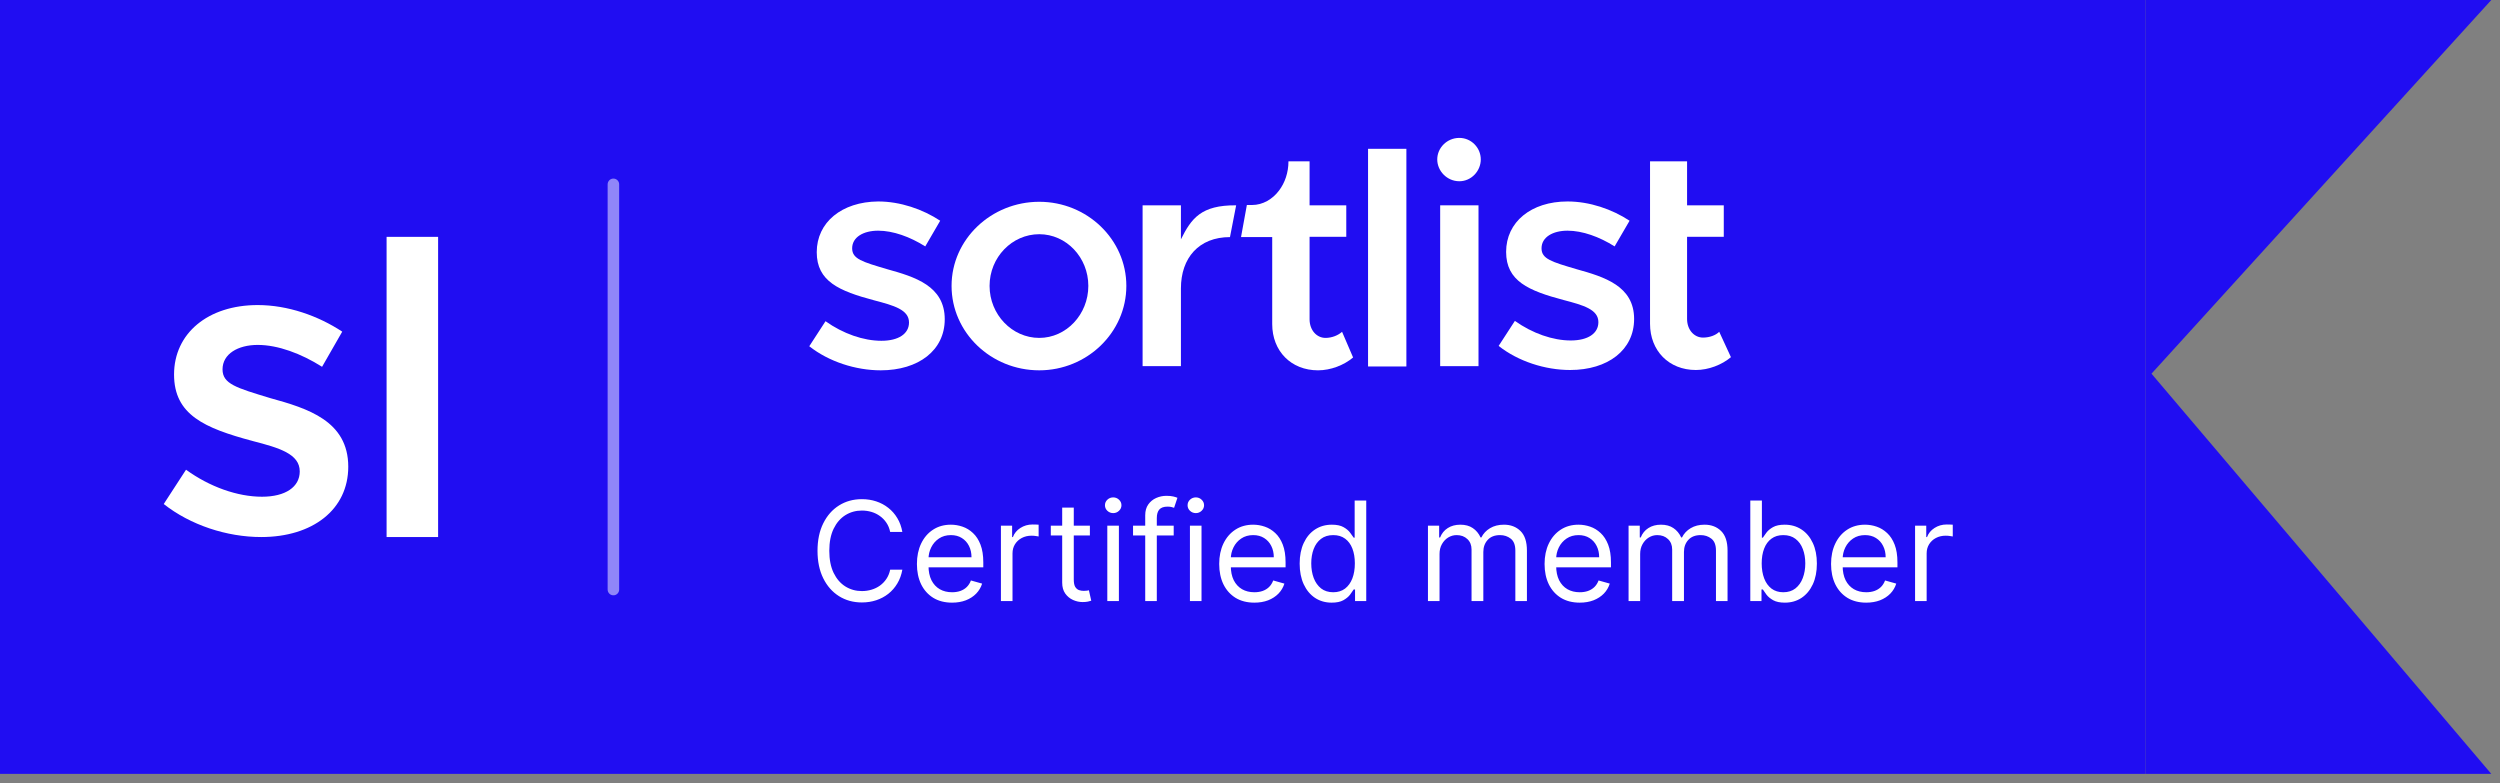 <svg width="217" height="68" viewBox="0 0 217 68" fill="none" xmlns="http://www.w3.org/2000/svg">
<rect x="0" y="0" width="217" height="68" fill="#808080" stroke="none"/>
<g clip-path="url(#clip0_1619_8034)">
<rect width="186.245" height="67.174" fill="#200DF2"/>
<path d="M14.212 43.749L16.147 40.771C18.195 42.259 20.616 43.116 22.74 43.116C24.788 43.116 26.018 42.261 26.018 40.919C26.018 39.395 24.232 38.874 21.922 38.277C17.751 37.159 15.108 36.008 15.108 32.508C15.108 28.936 18.049 26.479 22.369 26.479C24.976 26.479 27.619 27.409 29.706 28.787L27.956 31.838C26.131 30.684 24.119 29.939 22.369 29.939C20.656 29.939 19.316 30.721 19.316 32.06C19.316 33.326 20.507 33.66 23.451 34.554C26.689 35.447 30.229 36.526 30.229 40.51C30.229 44.231 27.139 46.615 22.67 46.615C19.687 46.615 16.521 45.573 14.212 43.749Z" fill="white"/>
<path d="M38.028 20.559H33.556V46.615H38.028V20.559Z" fill="white"/>
<path opacity="0.5" d="M53.243 16V51.174" stroke="white" stroke-linecap="round"/>
<path d="M149.229 28.8C148.919 29.107 148.384 29.302 147.82 29.302C147.058 29.302 146.438 28.633 146.438 27.686V20.552H149.624V17.822H146.438V14.004H143.223V28.104C143.223 30.444 144.859 32.116 147.199 32.116C148.299 32.116 149.455 31.67 150.245 31.002L149.229 28.8Z" fill="white"/>
<path d="M77.012 23.367C74.841 22.726 73.967 22.475 73.967 21.555C73.967 20.58 74.954 20.023 76.223 20.023C77.52 20.023 78.986 20.552 80.312 21.388L81.609 19.159C80.086 18.156 78.14 17.487 76.223 17.487C73.064 17.515 70.893 19.298 70.893 21.89C70.893 24.425 72.839 25.261 75.884 26.07C77.576 26.515 78.902 26.878 78.902 27.992C78.902 28.967 77.999 29.58 76.505 29.58C74.954 29.58 73.177 28.967 71.655 27.881L70.245 30.054C71.937 31.392 74.277 32.144 76.448 32.144C79.719 32.144 82.004 30.416 82.004 27.713C82.004 24.816 79.409 24.035 77.012 23.367Z" fill="white"/>
<path d="M126.67 15.732C127.714 15.732 128.532 14.84 128.532 13.837C128.532 12.834 127.714 11.97 126.67 11.97C125.599 11.97 124.753 12.834 124.753 13.837C124.753 14.84 125.599 15.732 126.67 15.732Z" fill="white"/>
<path d="M128.334 17.822H125.007V31.782H128.334V17.822Z" fill="white"/>
<path d="M122.074 12.917H118.747V31.81H122.074V12.917Z" fill="white"/>
<path d="M115.052 29.33C114.291 29.33 113.671 28.661 113.671 27.713V20.552H116.857V17.822H113.671V14.004H111.838C111.838 14.979 111.528 15.871 111.02 16.54C110.456 17.292 109.61 17.794 108.68 17.794H108.228L107.721 20.58H110.428V28.131C110.428 30.472 112.063 32.144 114.404 32.144C115.504 32.144 116.66 31.698 117.449 31.029L116.491 28.8C116.152 29.107 115.616 29.33 115.052 29.33Z" fill="white"/>
<path d="M102.504 20.775V17.822H99.177V31.782H102.504V25.038C102.504 22.391 104.055 20.58 106.762 20.58L107.298 17.822C104.252 17.794 103.406 18.964 102.504 20.775Z" fill="white"/>
<path d="M90.209 17.515C86.036 17.515 82.596 20.775 82.596 24.816C82.596 28.856 86.008 32.144 90.209 32.144C94.355 32.144 97.767 28.856 97.767 24.816C97.767 20.775 94.355 17.515 90.209 17.515ZM90.209 29.33C87.841 29.33 85.895 27.296 85.895 24.816C85.895 22.336 87.841 20.329 90.209 20.329C92.55 20.329 94.467 22.336 94.467 24.816C94.467 27.296 92.55 29.33 90.209 29.33Z" fill="white"/>
<path d="M136.85 23.367C134.679 22.726 133.805 22.475 133.805 21.555C133.805 20.58 134.792 20.023 136.061 20.023C137.358 20.023 138.824 20.552 140.149 21.388L141.447 19.159C139.924 18.156 137.978 17.487 136.061 17.487C132.902 17.487 130.731 19.271 130.731 21.862C130.731 24.398 132.677 25.234 135.722 26.042C137.414 26.488 138.74 26.85 138.74 27.964C138.74 28.939 137.837 29.553 136.343 29.553C134.792 29.553 133.015 28.939 131.492 27.853L130.082 30.026C131.774 31.364 134.115 32.116 136.286 32.116C139.557 32.116 141.841 30.389 141.841 27.686C141.841 24.816 139.247 24.035 136.85 23.367Z" fill="white"/>
<path d="M78.324 46.174H77.267C77.205 45.87 77.096 45.603 76.939 45.373C76.786 45.143 76.598 44.95 76.377 44.793C76.158 44.634 75.915 44.515 75.648 44.435C75.381 44.356 75.103 44.316 74.813 44.316C74.284 44.316 73.806 44.45 73.377 44.717C72.951 44.984 72.611 45.377 72.358 45.897C72.108 46.417 71.983 47.055 71.983 47.81C71.983 48.566 72.108 49.204 72.358 49.724C72.611 50.243 72.951 50.637 73.377 50.904C73.806 51.171 74.284 51.305 74.813 51.305C75.103 51.305 75.381 51.265 75.648 51.185C75.915 51.106 76.158 50.988 76.377 50.832C76.598 50.672 76.786 50.478 76.939 50.248C77.096 50.015 77.205 49.748 77.267 49.447H78.324C78.245 49.893 78.1 50.292 77.889 50.644C77.679 50.996 77.418 51.296 77.105 51.543C76.793 51.788 76.442 51.974 76.053 52.102C75.666 52.229 75.253 52.293 74.813 52.293C74.069 52.293 73.407 52.111 72.827 51.748C72.248 51.384 71.791 50.867 71.459 50.197C71.127 49.526 70.96 48.731 70.96 47.81C70.96 46.89 71.127 46.094 71.459 45.424C71.791 44.754 72.248 44.236 72.827 43.873C73.407 43.509 74.069 43.327 74.813 43.327C75.253 43.327 75.666 43.391 76.053 43.519C76.442 43.647 76.793 43.834 77.105 44.082C77.418 44.326 77.679 44.624 77.889 44.977C78.1 45.326 78.245 45.725 78.324 46.174ZM82.64 52.31C82.009 52.31 81.465 52.171 81.008 51.893C80.553 51.611 80.202 51.219 79.955 50.717C79.711 50.211 79.589 49.623 79.589 48.952C79.589 48.282 79.711 47.691 79.955 47.18C80.202 46.665 80.546 46.265 80.987 45.978C81.43 45.688 81.947 45.543 82.538 45.543C82.879 45.543 83.215 45.6 83.547 45.714C83.88 45.827 84.183 46.012 84.455 46.268C84.728 46.52 84.945 46.856 85.107 47.273C85.269 47.691 85.35 48.205 85.35 48.816V49.242H80.305V48.373H84.327C84.327 48.004 84.254 47.674 84.106 47.384C83.961 47.094 83.754 46.866 83.484 46.698C83.217 46.53 82.901 46.447 82.538 46.447C82.137 46.447 81.79 46.546 81.498 46.745C81.208 46.941 80.985 47.197 80.829 47.512C80.672 47.827 80.594 48.165 80.594 48.526V49.106C80.594 49.6 80.68 50.019 80.85 50.363C81.023 50.704 81.263 50.964 81.57 51.143C81.877 51.319 82.234 51.407 82.64 51.407C82.904 51.407 83.143 51.37 83.356 51.296C83.572 51.219 83.758 51.106 83.914 50.955C84.07 50.802 84.191 50.611 84.276 50.384L85.248 50.657C85.146 50.986 84.974 51.276 84.732 51.526C84.491 51.773 84.192 51.967 83.837 52.106C83.482 52.242 83.083 52.31 82.64 52.31ZM86.88 52.174V45.629H87.852V46.617H87.92C88.039 46.293 88.255 46.03 88.567 45.829C88.88 45.627 89.232 45.526 89.624 45.526C89.698 45.526 89.79 45.528 89.901 45.53C90.012 45.533 90.096 45.538 90.153 45.543V46.566C90.119 46.557 90.04 46.545 89.918 46.528C89.799 46.508 89.672 46.498 89.539 46.498C89.221 46.498 88.937 46.565 88.687 46.698C88.44 46.829 88.244 47.011 88.099 47.243C87.957 47.474 87.886 47.736 87.886 48.032V52.174H86.88ZM94.602 45.629V46.481H91.21V45.629H94.602ZM92.198 44.06H93.204V50.299C93.204 50.583 93.245 50.796 93.327 50.938C93.413 51.077 93.521 51.171 93.651 51.219C93.785 51.265 93.925 51.288 94.073 51.288C94.184 51.288 94.275 51.282 94.346 51.27C94.417 51.256 94.474 51.245 94.516 51.236L94.721 52.14C94.653 52.165 94.558 52.191 94.435 52.217C94.313 52.245 94.158 52.259 93.971 52.259C93.687 52.259 93.408 52.198 93.136 52.076C92.866 51.954 92.641 51.768 92.462 51.518C92.286 51.268 92.198 50.952 92.198 50.572V44.06ZM96.114 52.174V45.629H97.12V52.174H96.114ZM96.626 44.538C96.43 44.538 96.261 44.471 96.119 44.337C95.979 44.204 95.91 44.043 95.91 43.856C95.91 43.668 95.979 43.508 96.119 43.374C96.261 43.241 96.43 43.174 96.626 43.174C96.822 43.174 96.989 43.241 97.129 43.374C97.271 43.508 97.342 43.668 97.342 43.856C97.342 44.043 97.271 44.204 97.129 44.337C96.989 44.471 96.822 44.538 96.626 44.538ZM101.877 45.629V46.481H98.348V45.629H101.877ZM99.405 52.174V44.725C99.405 44.35 99.493 44.038 99.669 43.788C99.846 43.538 100.074 43.35 100.355 43.225C100.637 43.1 100.934 43.038 101.246 43.038C101.493 43.038 101.695 43.057 101.851 43.097C102.007 43.137 102.124 43.174 102.201 43.208L101.911 44.077C101.86 44.06 101.789 44.039 101.698 44.013C101.61 43.988 101.493 43.975 101.348 43.975C101.016 43.975 100.776 44.059 100.628 44.227C100.483 44.394 100.411 44.64 100.411 44.964V52.174H99.405ZM103.286 52.174V45.629H104.292V52.174H103.286ZM103.798 44.538C103.602 44.538 103.432 44.471 103.29 44.337C103.151 44.204 103.082 44.043 103.082 43.856C103.082 43.668 103.151 43.508 103.29 43.374C103.432 43.241 103.602 43.174 103.798 43.174C103.994 43.174 104.161 43.241 104.3 43.374C104.442 43.508 104.513 43.668 104.513 43.856C104.513 44.043 104.442 44.204 104.3 44.337C104.161 44.471 103.994 44.538 103.798 44.538ZM108.878 52.31C108.247 52.31 107.703 52.171 107.246 51.893C106.792 51.611 106.441 51.219 106.193 50.717C105.949 50.211 105.827 49.623 105.827 48.952C105.827 48.282 105.949 47.691 106.193 47.18C106.441 46.665 106.784 46.265 107.225 45.978C107.668 45.688 108.185 45.543 108.776 45.543C109.117 45.543 109.453 45.6 109.786 45.714C110.118 45.827 110.421 46.012 110.693 46.268C110.966 46.52 111.184 46.856 111.345 47.273C111.507 47.691 111.588 48.205 111.588 48.816V49.242H106.543V48.373H110.566C110.566 48.004 110.492 47.674 110.344 47.384C110.199 47.094 109.992 46.866 109.722 46.698C109.455 46.53 109.14 46.447 108.776 46.447C108.375 46.447 108.029 46.546 107.736 46.745C107.446 46.941 107.223 47.197 107.067 47.512C106.911 47.827 106.833 48.165 106.833 48.526V49.106C106.833 49.6 106.918 50.019 107.088 50.363C107.262 50.704 107.502 50.964 107.809 51.143C108.115 51.319 108.472 51.407 108.878 51.407C109.142 51.407 109.381 51.37 109.594 51.296C109.81 51.219 109.996 51.106 110.152 50.955C110.309 50.802 110.429 50.611 110.515 50.384L111.486 50.657C111.384 50.986 111.212 51.276 110.97 51.526C110.729 51.773 110.431 51.967 110.076 52.106C109.72 52.242 109.321 52.31 108.878 52.31ZM115.59 52.31C115.044 52.31 114.563 52.172 114.145 51.897C113.728 51.618 113.401 51.227 113.165 50.721C112.929 50.212 112.811 49.611 112.811 48.918C112.811 48.231 112.929 47.634 113.165 47.129C113.401 46.623 113.729 46.232 114.149 45.957C114.57 45.681 115.056 45.543 115.607 45.543C116.033 45.543 116.37 45.614 116.617 45.756C116.867 45.895 117.057 46.055 117.188 46.234C117.321 46.41 117.425 46.555 117.499 46.668H117.584V43.447H118.59V52.174H117.618V51.168H117.499C117.425 51.288 117.32 51.438 117.184 51.62C117.047 51.799 116.853 51.959 116.6 52.102C116.347 52.241 116.01 52.31 115.59 52.31ZM115.726 51.407C116.13 51.407 116.47 51.302 116.749 51.092C117.027 50.879 117.239 50.584 117.384 50.209C117.529 49.832 117.601 49.395 117.601 48.901C117.601 48.413 117.53 47.985 117.388 47.618C117.246 47.249 117.036 46.962 116.757 46.758C116.479 46.55 116.135 46.447 115.726 46.447C115.3 46.447 114.945 46.556 114.661 46.775C114.38 46.991 114.168 47.285 114.026 47.657C113.887 48.026 113.817 48.441 113.817 48.901C113.817 49.367 113.888 49.79 114.03 50.171C114.175 50.549 114.388 50.85 114.669 51.075C114.953 51.296 115.306 51.407 115.726 51.407ZM123.946 52.174V45.629H124.918V46.651H125.003C125.14 46.302 125.36 46.03 125.664 45.837C125.968 45.641 126.333 45.543 126.759 45.543C127.191 45.543 127.55 45.641 127.837 45.837C128.127 46.03 128.353 46.302 128.515 46.651H128.583C128.75 46.313 129.002 46.045 129.337 45.846C129.672 45.644 130.074 45.543 130.543 45.543C131.128 45.543 131.607 45.727 131.979 46.093C132.351 46.457 132.537 47.023 132.537 47.793V52.174H131.532V47.793C131.532 47.31 131.399 46.965 131.135 46.758C130.871 46.55 130.56 46.447 130.202 46.447C129.742 46.447 129.385 46.586 129.132 46.864C128.88 47.14 128.753 47.489 128.753 47.913V52.174H127.73V47.691C127.73 47.319 127.61 47.019 127.368 46.792C127.127 46.562 126.816 46.447 126.435 46.447C126.174 46.447 125.929 46.516 125.702 46.655C125.478 46.795 125.296 46.988 125.157 47.235C125.02 47.479 124.952 47.762 124.952 48.083V52.174H123.946ZM137.12 52.31C136.49 52.31 135.946 52.171 135.488 51.893C135.034 51.611 134.683 51.219 134.436 50.717C134.191 50.211 134.069 49.623 134.069 48.952C134.069 48.282 134.191 47.691 134.436 47.18C134.683 46.665 135.027 46.265 135.467 45.978C135.91 45.688 136.427 45.543 137.018 45.543C137.359 45.543 137.696 45.6 138.028 45.714C138.36 45.827 138.663 46.012 138.936 46.268C139.208 46.52 139.426 46.856 139.588 47.273C139.75 47.691 139.831 48.205 139.831 48.816V49.242H134.785V48.373H138.808C138.808 48.004 138.734 47.674 138.586 47.384C138.441 47.094 138.234 46.866 137.964 46.698C137.697 46.53 137.382 46.447 137.018 46.447C136.617 46.447 136.271 46.546 135.978 46.745C135.689 46.941 135.466 47.197 135.309 47.512C135.153 47.827 135.075 48.165 135.075 48.526V49.106C135.075 49.6 135.16 50.019 135.331 50.363C135.504 50.704 135.744 50.964 136.051 51.143C136.358 51.319 136.714 51.407 137.12 51.407C137.385 51.407 137.623 51.37 137.836 51.296C138.052 51.219 138.238 51.106 138.394 50.955C138.551 50.802 138.671 50.611 138.757 50.384L139.728 50.657C139.626 50.986 139.454 51.276 139.213 51.526C138.971 51.773 138.673 51.967 138.318 52.106C137.963 52.242 137.564 52.31 137.12 52.31ZM141.36 52.174V45.629H142.332V46.651H142.417C142.554 46.302 142.774 46.03 143.078 45.837C143.382 45.641 143.747 45.543 144.173 45.543C144.605 45.543 144.964 45.641 145.251 45.837C145.541 46.03 145.767 46.302 145.929 46.651H145.997C146.164 46.313 146.416 46.045 146.751 45.846C147.086 45.644 147.488 45.543 147.957 45.543C148.542 45.543 149.021 45.727 149.393 46.093C149.765 46.457 149.951 47.023 149.951 47.793V52.174H148.946V47.793C148.946 47.31 148.814 46.965 148.549 46.758C148.285 46.55 147.974 46.447 147.616 46.447C147.156 46.447 146.799 46.586 146.546 46.864C146.294 47.14 146.167 47.489 146.167 47.913V52.174H145.144V47.691C145.144 47.319 145.024 47.019 144.782 46.792C144.541 46.562 144.23 46.447 143.849 46.447C143.588 46.447 143.343 46.516 143.116 46.655C142.892 46.795 142.71 46.988 142.571 47.235C142.434 47.479 142.366 47.762 142.366 48.083V52.174H141.36ZM151.926 52.174V43.447H152.932V46.668H153.017C153.091 46.555 153.193 46.41 153.324 46.234C153.458 46.055 153.648 45.895 153.895 45.756C154.145 45.614 154.483 45.543 154.909 45.543C155.461 45.543 155.946 45.681 156.367 45.957C156.787 46.232 157.115 46.623 157.351 47.129C157.587 47.634 157.705 48.231 157.705 48.918C157.705 49.611 157.587 50.212 157.351 50.721C157.115 51.227 156.789 51.618 156.371 51.897C155.953 52.172 155.472 52.31 154.926 52.31C154.506 52.31 154.169 52.241 153.917 52.102C153.664 51.959 153.469 51.799 153.333 51.62C153.196 51.438 153.091 51.288 153.017 51.168H152.898V52.174H151.926ZM152.915 48.901C152.915 49.395 152.988 49.832 153.132 50.209C153.277 50.584 153.489 50.879 153.767 51.092C154.046 51.302 154.387 51.407 154.79 51.407C155.211 51.407 155.561 51.296 155.843 51.075C156.127 50.85 156.34 50.549 156.482 50.171C156.627 49.79 156.699 49.367 156.699 48.901C156.699 48.441 156.628 48.026 156.486 47.657C156.347 47.285 156.135 46.991 155.851 46.775C155.57 46.556 155.216 46.447 154.79 46.447C154.381 46.447 154.037 46.55 153.759 46.758C153.48 46.962 153.27 47.249 153.128 47.618C152.986 47.985 152.915 48.413 152.915 48.901ZM161.988 52.31C161.357 52.31 160.813 52.171 160.355 51.893C159.901 51.611 159.55 51.219 159.303 50.717C159.059 50.211 158.936 49.623 158.936 48.952C158.936 48.282 159.059 47.691 159.303 47.18C159.55 46.665 159.894 46.265 160.334 45.978C160.777 45.688 161.294 45.543 161.885 45.543C162.226 45.543 162.563 45.6 162.895 45.714C163.228 45.827 163.53 46.012 163.803 46.268C164.076 46.52 164.293 46.856 164.455 47.273C164.617 47.691 164.698 48.205 164.698 48.816V49.242H159.652V48.373H163.675C163.675 48.004 163.601 47.674 163.453 47.384C163.309 47.094 163.101 46.866 162.831 46.698C162.564 46.53 162.249 46.447 161.885 46.447C161.485 46.447 161.138 46.546 160.845 46.745C160.556 46.941 160.333 47.197 160.176 47.512C160.02 47.827 159.942 48.165 159.942 48.526V49.106C159.942 49.6 160.027 50.019 160.198 50.363C160.371 50.704 160.611 50.964 160.918 51.143C161.225 51.319 161.581 51.407 161.988 51.407C162.252 51.407 162.49 51.37 162.703 51.296C162.919 51.219 163.105 51.106 163.262 50.955C163.418 50.802 163.539 50.611 163.624 50.384L164.595 50.657C164.493 50.986 164.321 51.276 164.08 51.526C163.838 51.773 163.54 51.967 163.185 52.106C162.83 52.242 162.431 52.31 161.988 52.31ZM166.228 52.174V45.629H167.199V46.617H167.267C167.387 46.293 167.603 46.03 167.915 45.829C168.228 45.627 168.58 45.526 168.972 45.526C169.046 45.526 169.138 45.528 169.249 45.53C169.36 45.533 169.443 45.538 169.5 45.543V46.566C169.466 46.557 169.388 46.545 169.266 46.528C169.147 46.508 169.02 46.498 168.887 46.498C168.568 46.498 168.284 46.565 168.034 46.698C167.787 46.829 167.591 47.011 167.446 47.243C167.304 47.474 167.233 47.736 167.233 48.032V52.174H166.228Z" fill="white"/>
<path fill-rule="evenodd" clip-rule="evenodd" d="M186.245 0H216.245L186.75 32.436L216.245 67.174H186.245V0Z" fill="#200DF2"/>
</g>
<defs>
<clipPath id="clip0_1619_8034">
<rect width="216.245" height="67.174" fill="white"/>
</clipPath>
</defs>
</svg>
